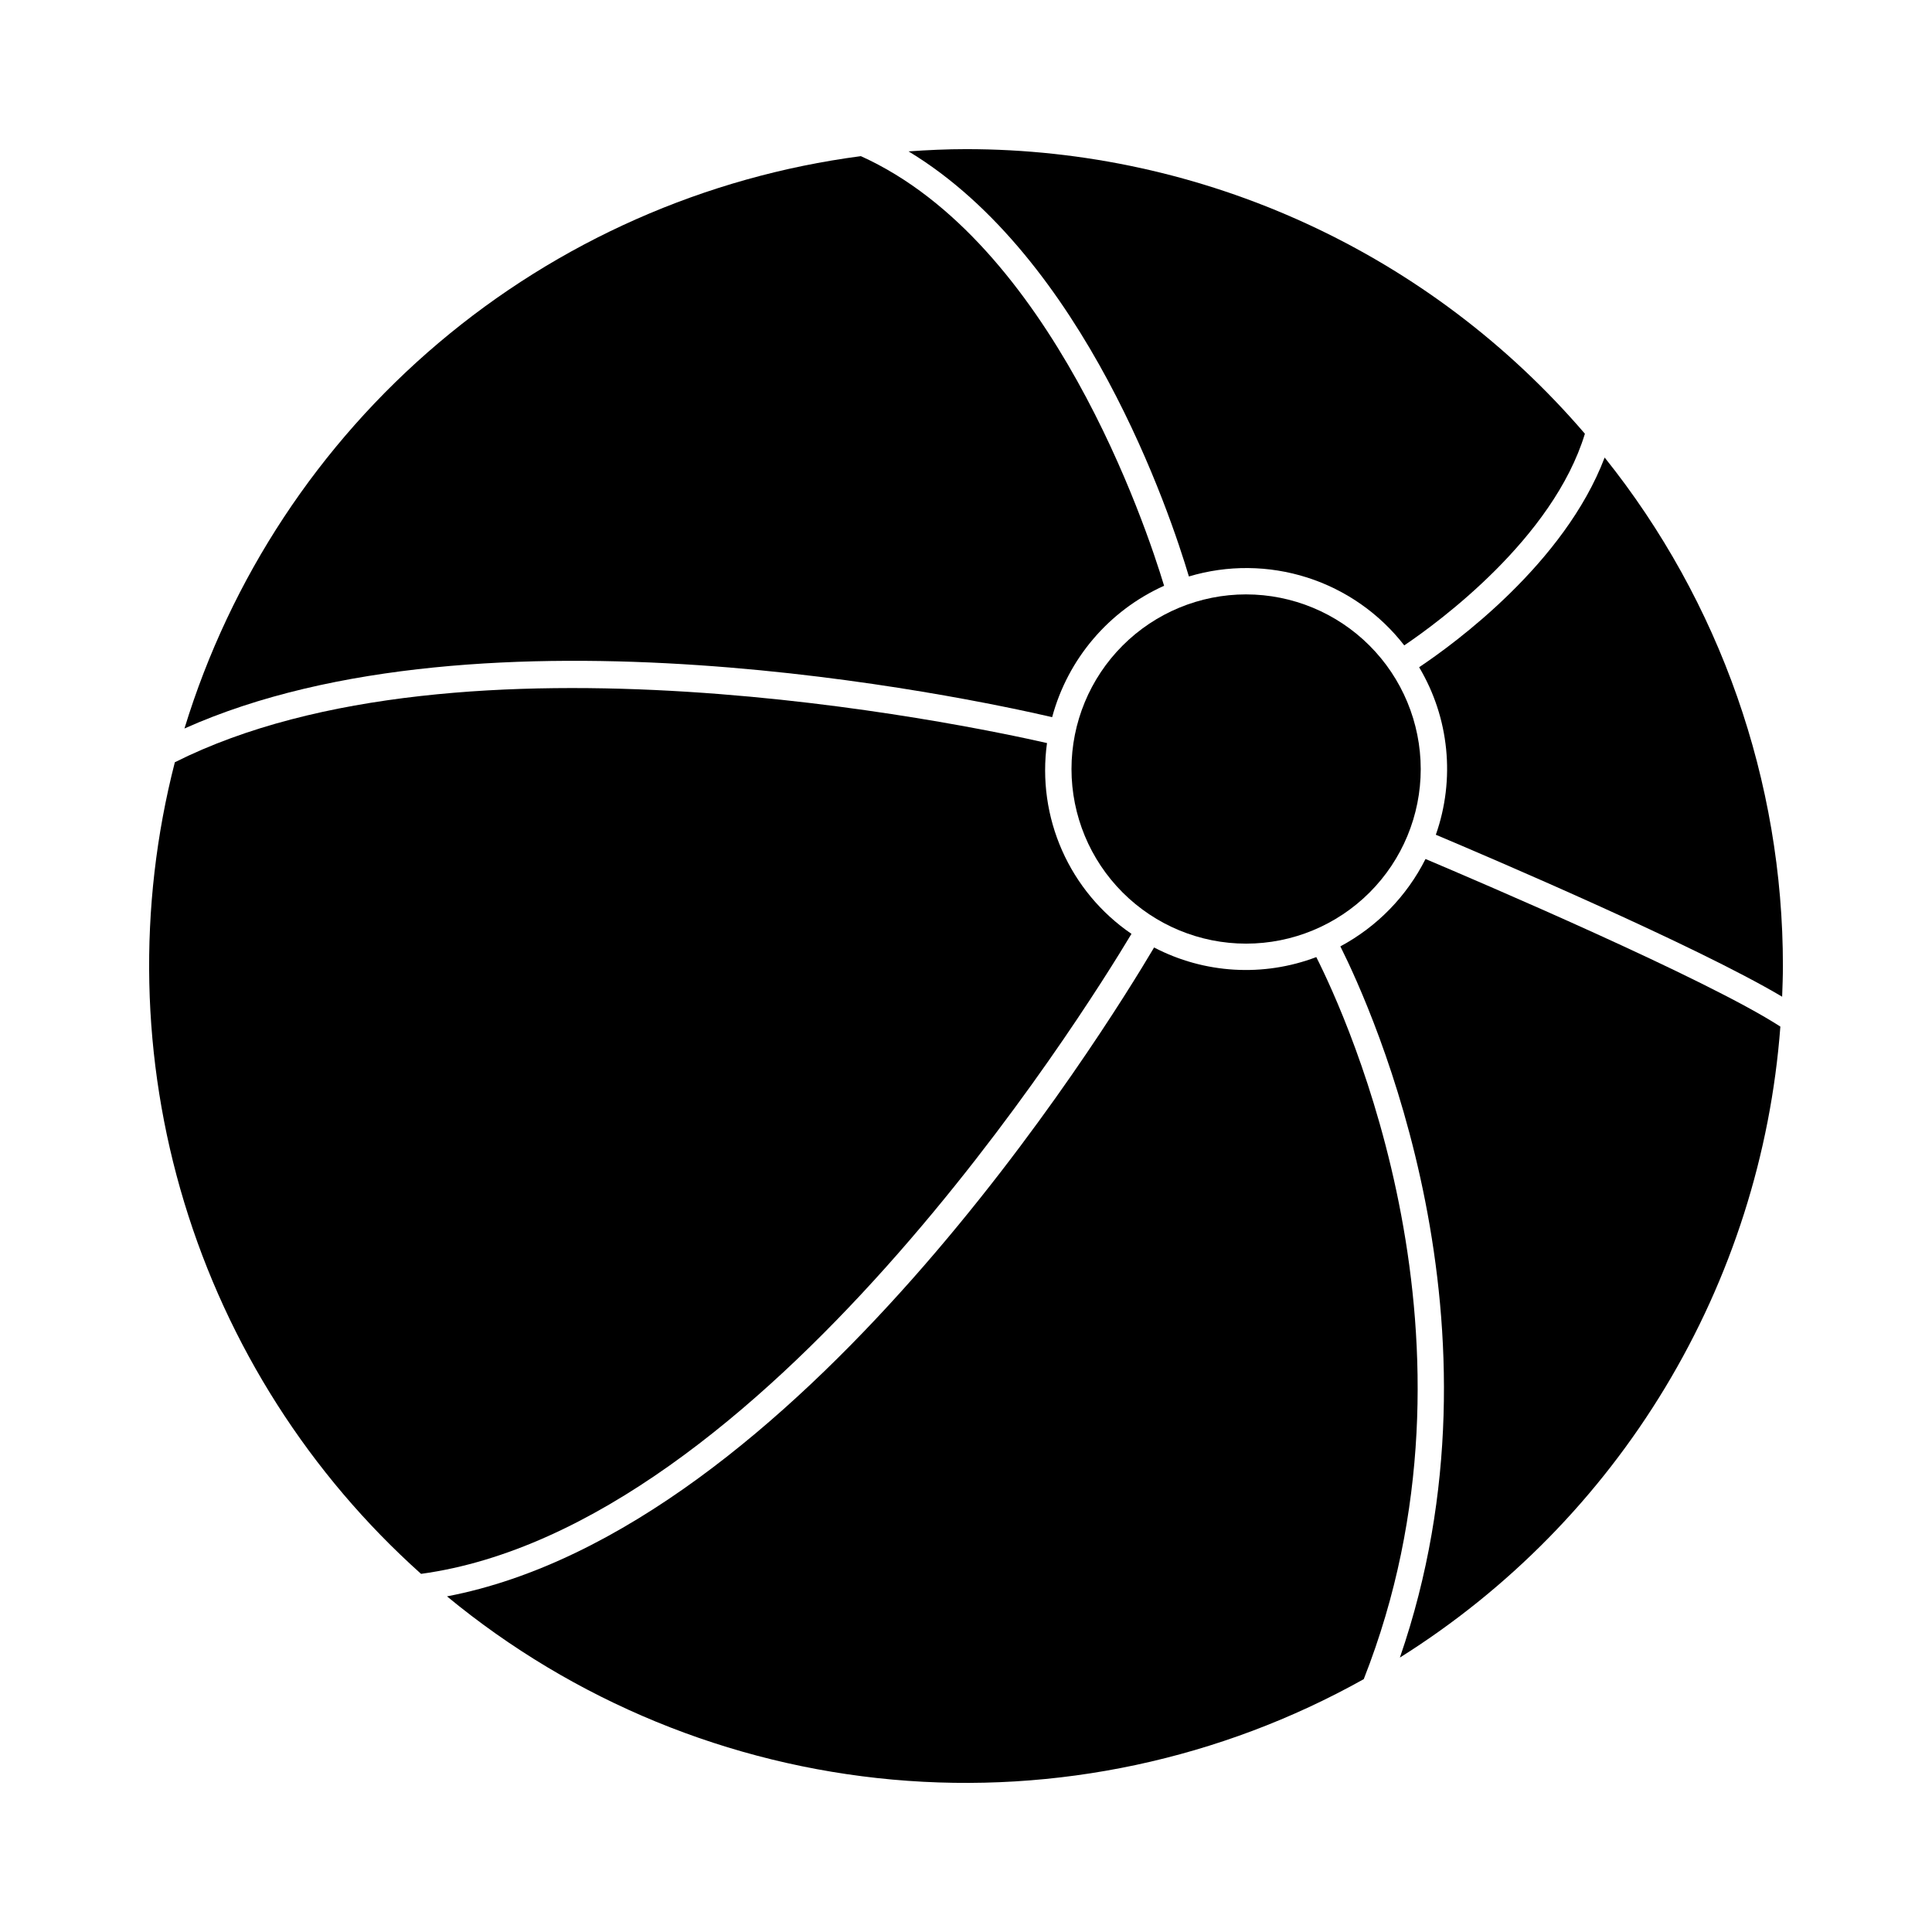 <?xml version="1.0" encoding="UTF-8"?>
<!-- Uploaded to: ICON Repo, www.iconrepo.com, Generator: ICON Repo Mixer Tools -->
<svg fill="#000000" width="800px" height="800px" version="1.1" viewBox="144 144 512 512" xmlns="http://www.w3.org/2000/svg">
 <g>
  <path d="m422.83 334.05c4.168-15.469 15.059-28.25 29.668-34.816-4.758-15.742-29.852-91.059-80.355-113.85l0.004-0.004c-41.285 5.422-80.133 22.605-111.92 49.5-31.785 26.895-55.164 62.363-67.344 102.18 79.246-35.465 207.03-8.305 229.95-3.008z"/>
  <path d="m474.23 301.52c-12.273 0-24.043 4.875-32.719 13.555-8.68 8.676-13.555 20.449-13.555 32.723 0 12.27 4.875 24.043 13.555 32.719 8.676 8.68 20.445 13.555 32.719 13.555 12.273 0 24.043-4.875 32.723-13.555 8.68-8.676 13.555-20.449 13.555-32.719-0.016-12.27-4.894-24.031-13.57-32.707-8.676-8.676-20.438-13.559-32.707-13.57z"/>
  <path d="m459.07 296.77c10.246-3.07 21.18-2.969 31.367 0.289 10.184 3.262 19.148 9.527 25.703 17.977 9.121-6.156 39.422-28.34 47.875-56.094v0.004c-20.281-23.66-45.438-42.652-73.75-55.668-28.312-13.02-59.105-19.758-90.266-19.754-5.117 0-10.191 0.242-15.223 0.594 46.746 28.281 69.355 96.094 74.293 112.65z"/>
  <path d="m492.83 397.64c-14.035 5.324-29.676 4.398-42.984-2.547-13.219 22.328-94.859 154.29-187.39 171.96 33.57 27.715 74.727 44.641 118.08 48.559 43.355 3.914 86.879-5.363 124.87-26.621 35.066-89.047-4.426-175.21-12.574-191.35z"/>
  <path d="m443.85 391.48c-8.066-5.512-14.43-13.164-18.387-22.098-3.953-8.93-5.336-18.789-3.996-28.465-21.918-4.984-155.34-32.945-231.13 5.086-9.871 38.391-9.008 78.754 2.496 116.68 11.508 37.934 33.215 71.973 62.75 98.406 90.691-12.402 175.44-148.2 188.27-169.61z"/>
  <path d="m569.25 265.25c-10.691 28.102-39.785 49.297-49.168 55.574v-0.004c7.992 13.41 9.613 29.676 4.43 44.395 13.742 5.793 68.797 29.27 91.773 42.922 0.098-2.707 0.203-5.41 0.203-8.141v0.004c0.031-48.98-16.629-96.512-47.238-134.75z"/>
  <path d="m499.21 394.8c8.613 17.207 46.176 100.46 15.773 188.48l-0.004-0.004c28.727-18.031 52.82-42.555 70.332-71.602 17.516-29.043 27.965-61.797 30.504-95.617-19.57-12.68-79.902-38.43-94.039-44.414-4.957 9.855-12.84 17.945-22.566 23.156z"/>
 </g>
</svg>